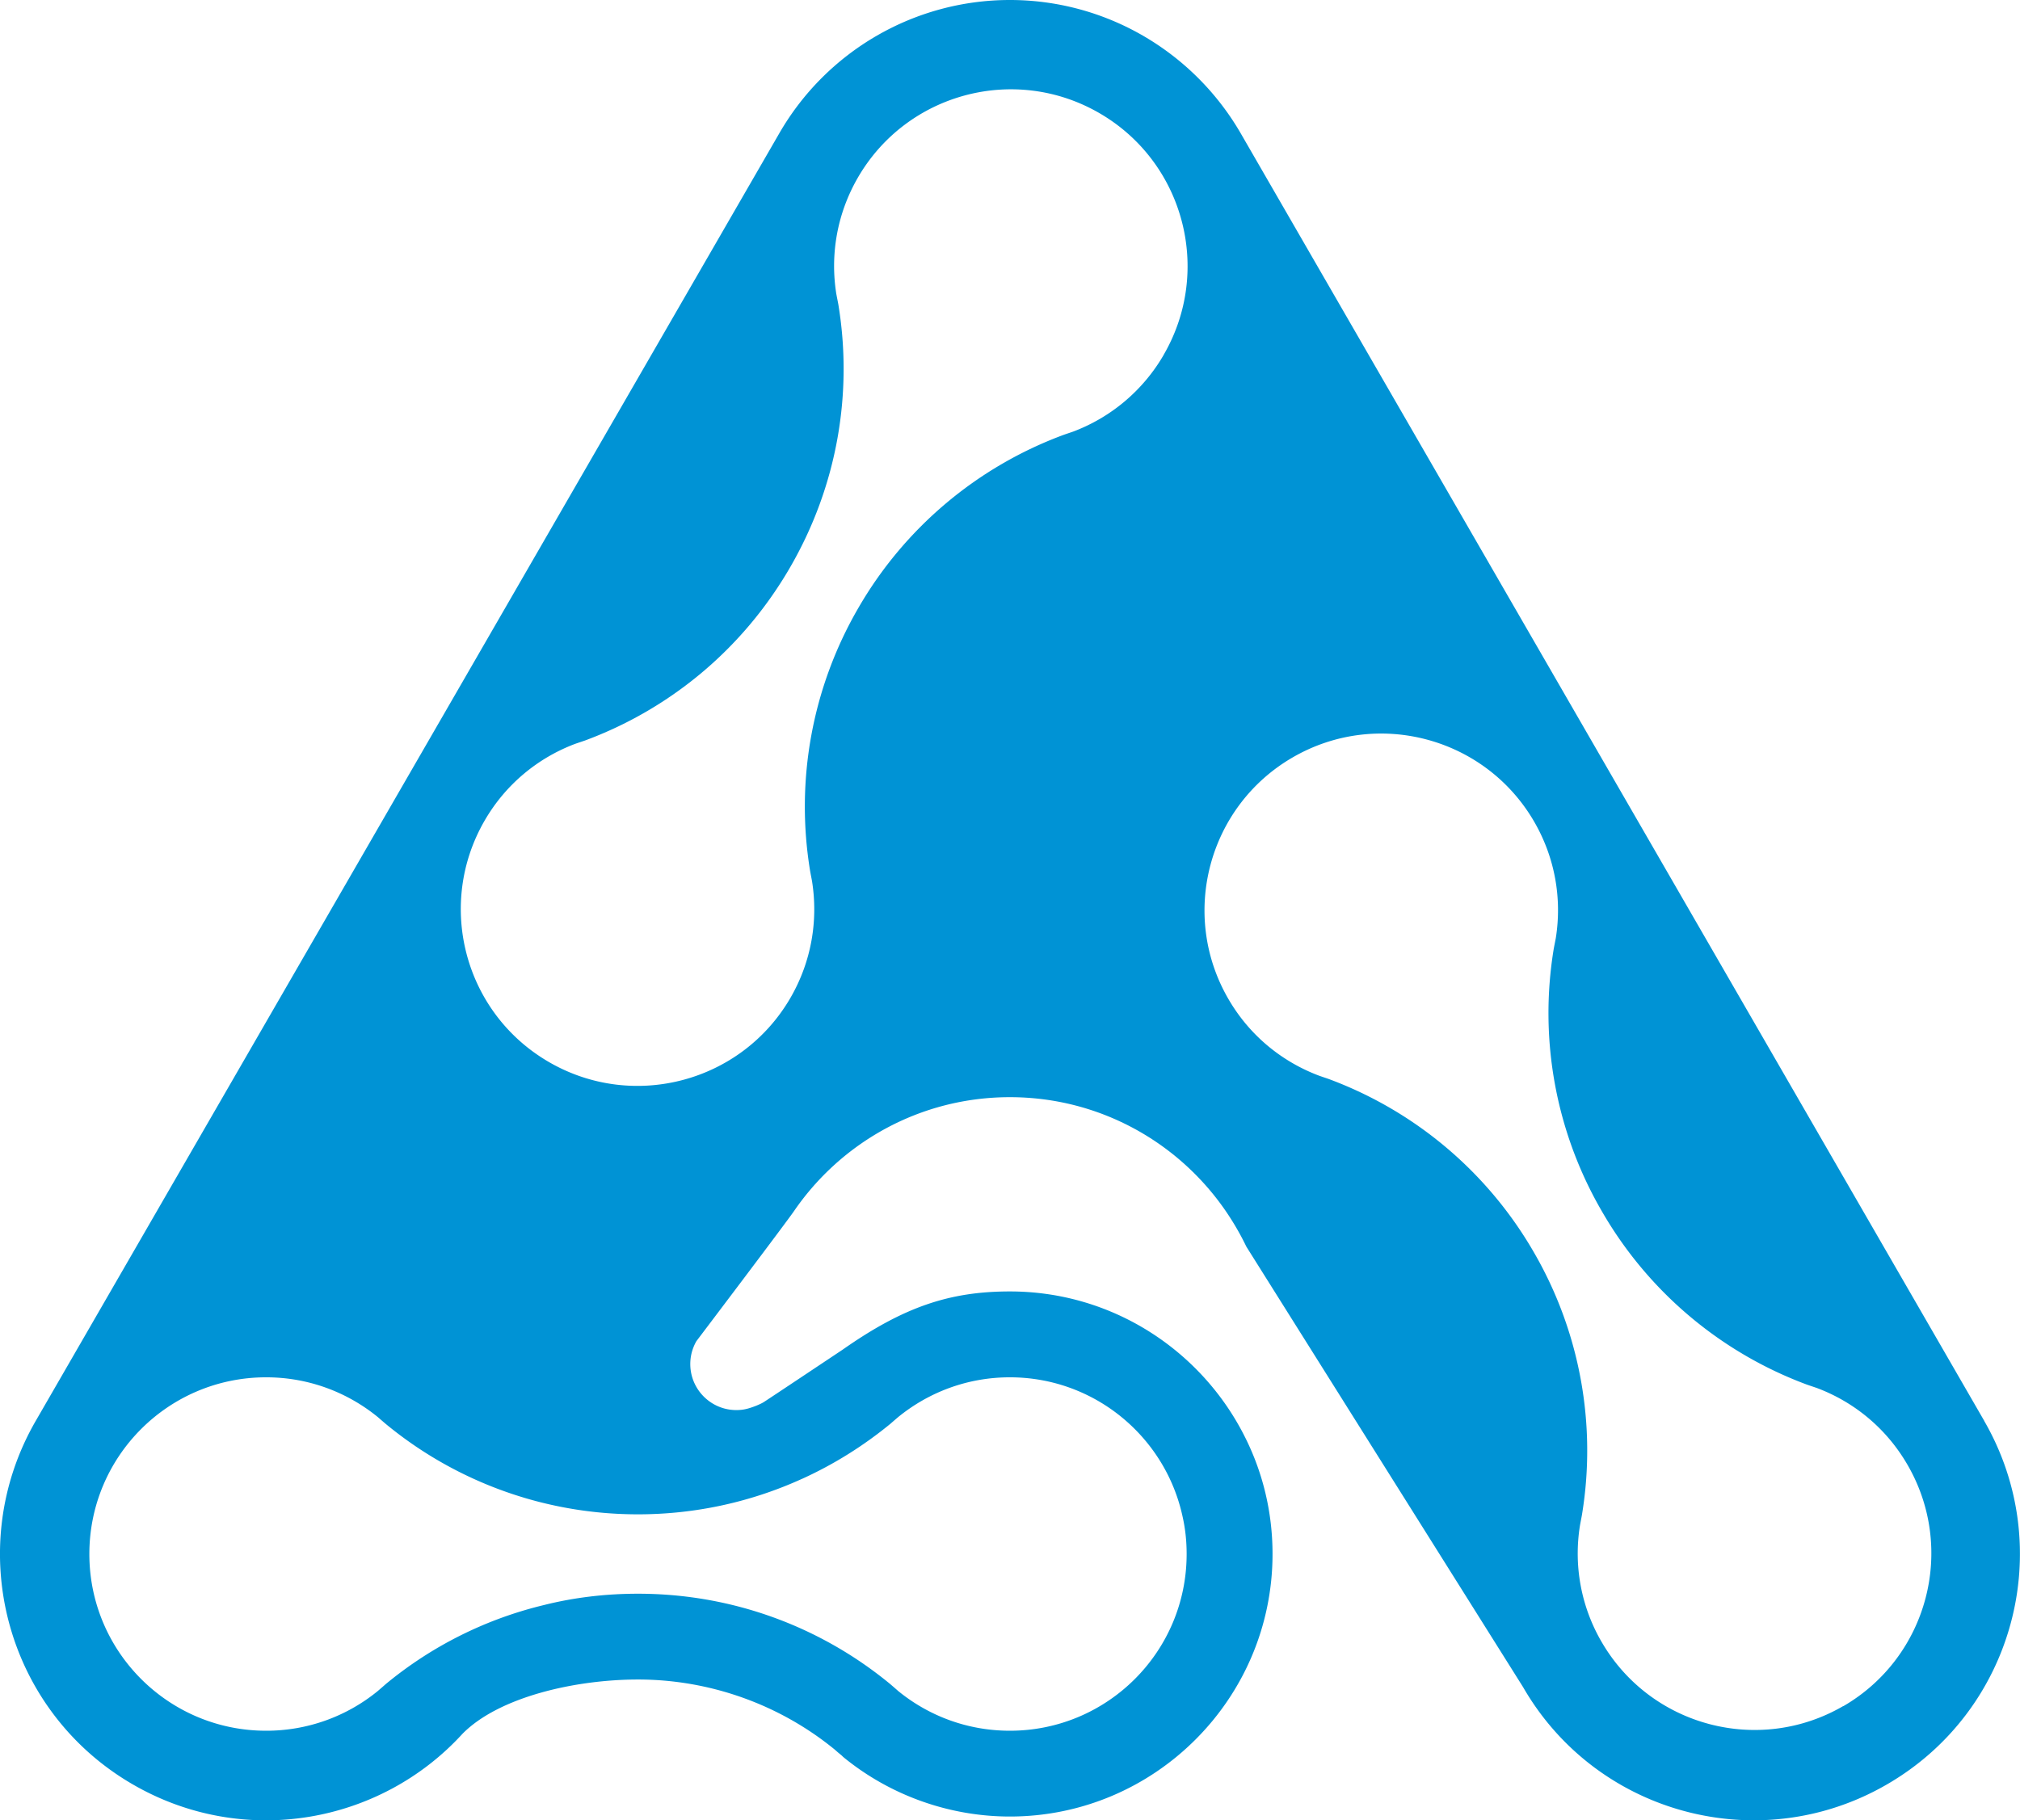 <?xml version="1.0" encoding="UTF-8"?>
<svg data-bbox="-0.002 0 268.103 241.664" viewBox="0 0 268.11 241.67" xmlns="http://www.w3.org/2000/svg" data-type="color">
    <g>
        <path d="M263.37 188.64 164.66 17.67a35.598 35.598 0 0 0-12.95-12.93A35.27 35.27 0 0 0 134.04 0c-12.63 0-24.28 6.75-30.59 17.67L4.74 188.64c-9.76 16.92-3.97 38.53 12.93 48.28 14.64 8.46 32.78 5.24 43.72-6.75 0 0-4.82 4.86.02-.02s14.95-7.18 23.28-7.18c9.51 0 18.78 3.31 26.1 9.3l.41.36.52.43.14.14.16.14c6.2 5.04 14.02 7.82 22.02 7.82 19.22 0 34.86-15.64 34.86-34.86 0-5.63-1.34-10.97-3.74-15.68-5.75-11.35-17.53-19.17-31.12-19.17-8 0-14.09 2.05-22.17 7.71 0 0-10.42 6.95-10.53 7-.52.32-1.63.74-2.24.88-.43.11-.89.16-1.37.16-3.37 0-6.11-2.74-6.11-6.11 0-1.03.25-1.96.68-2.8.05-.09.09-.18.14-.25 0 0 11.95-15.79 12.97-17.29 6.27-9.12 16.76-15.09 28.63-15.09s22.36 5.97 28.63 15.09c1.03 1.5 1.96 3.1 2.76 4.76l36.72 58.46c6.54 11.35 18.42 17.69 30.64 17.69 6 0 12.06-1.53 17.62-4.74 16.92-9.76 22.71-31.37 12.95-48.28Zm-156.89 7.68c4.22-1.92 8.14-4.38 11.69-7.29.34-.3.68-.59 1.03-.89 4.06-3.31 9.21-5.29 14.84-5.29 11.22 0 20.61 7.89 22.91 18.44.37 1.62.55 3.28.55 5.02 0 12.97-10.51 23.46-23.46 23.46-5.61 0-10.76-1.96-14.82-5.27-.36-.32-.71-.62-1.07-.93-9.1-7.5-20.77-11.99-33.47-11.99-4.31 0-8.48.5-12.47 1.5a52.01 52.01 0 0 0-21 10.49c-.36.32-.71.62-1.07.93a23.345 23.345 0 0 1-14.82 5.27c-12.95 0-23.46-10.49-23.46-23.46s10.51-23.46 23.46-23.46c5.63 0 10.78 1.98 14.84 5.29.34.3.68.59 1.03.89a52.461 52.461 0 0 0 28.13 11.74c1.76.18 3.56.27 5.36.27 7.75 0 15.14-1.69 21.79-4.72Zm47.97-149.2a23.421 23.421 0 0 1-12.02 10.18c-.43.15-.86.29-1.28.44a52.508 52.508 0 0 0-27.2 22.93 52.536 52.536 0 0 0-6.42 34.99c.08.44.17.89.25 1.33.82 5.17-.05 10.62-2.87 15.49-6.5 11.2-20.86 15.01-32.06 8.51-11.22-6.51-15.01-20.86-8.52-32.06 2.81-4.85 7.1-8.32 11.99-10.17.46-.16.89-.3 1.35-.46 11.05-4.1 20.79-11.94 27.17-22.93 6.37-10.98 8.35-23.33 6.43-34.96-.09-.48-.18-.92-.27-1.4-.82-5.17.07-10.61 2.88-15.46 6.5-11.2 20.84-15.03 32.06-8.52 11.2 6.5 15.01 20.86 8.52 32.06Zm90.19 179.38c-11.2 6.5-25.56 2.68-32.06-8.52a23.322 23.322 0 0 1-2.87-15.49c.08-.44.17-.89.25-1.33a52.477 52.477 0 0 0-6.42-34.99 52.508 52.508 0 0 0-27.2-22.93c-.43-.15-.86-.29-1.28-.44-4.9-1.85-9.2-5.31-12.02-10.18-6.5-11.2-2.68-25.56 8.52-32.06 11.22-6.51 25.56-2.68 32.06 8.51 2.81 4.85 3.7 10.29 2.88 15.46-.09.48-.18.92-.27 1.4a52.4 52.4 0 0 0 6.43 34.96 52.49 52.49 0 0 0 27.17 22.93c.46.16.89.3 1.35.46 4.9 1.85 9.18 5.32 11.99 10.17 6.5 11.2 2.7 25.55-8.51 32.06Z" fill="#0093d5" data-color="1"/>
    </g>
</svg>
